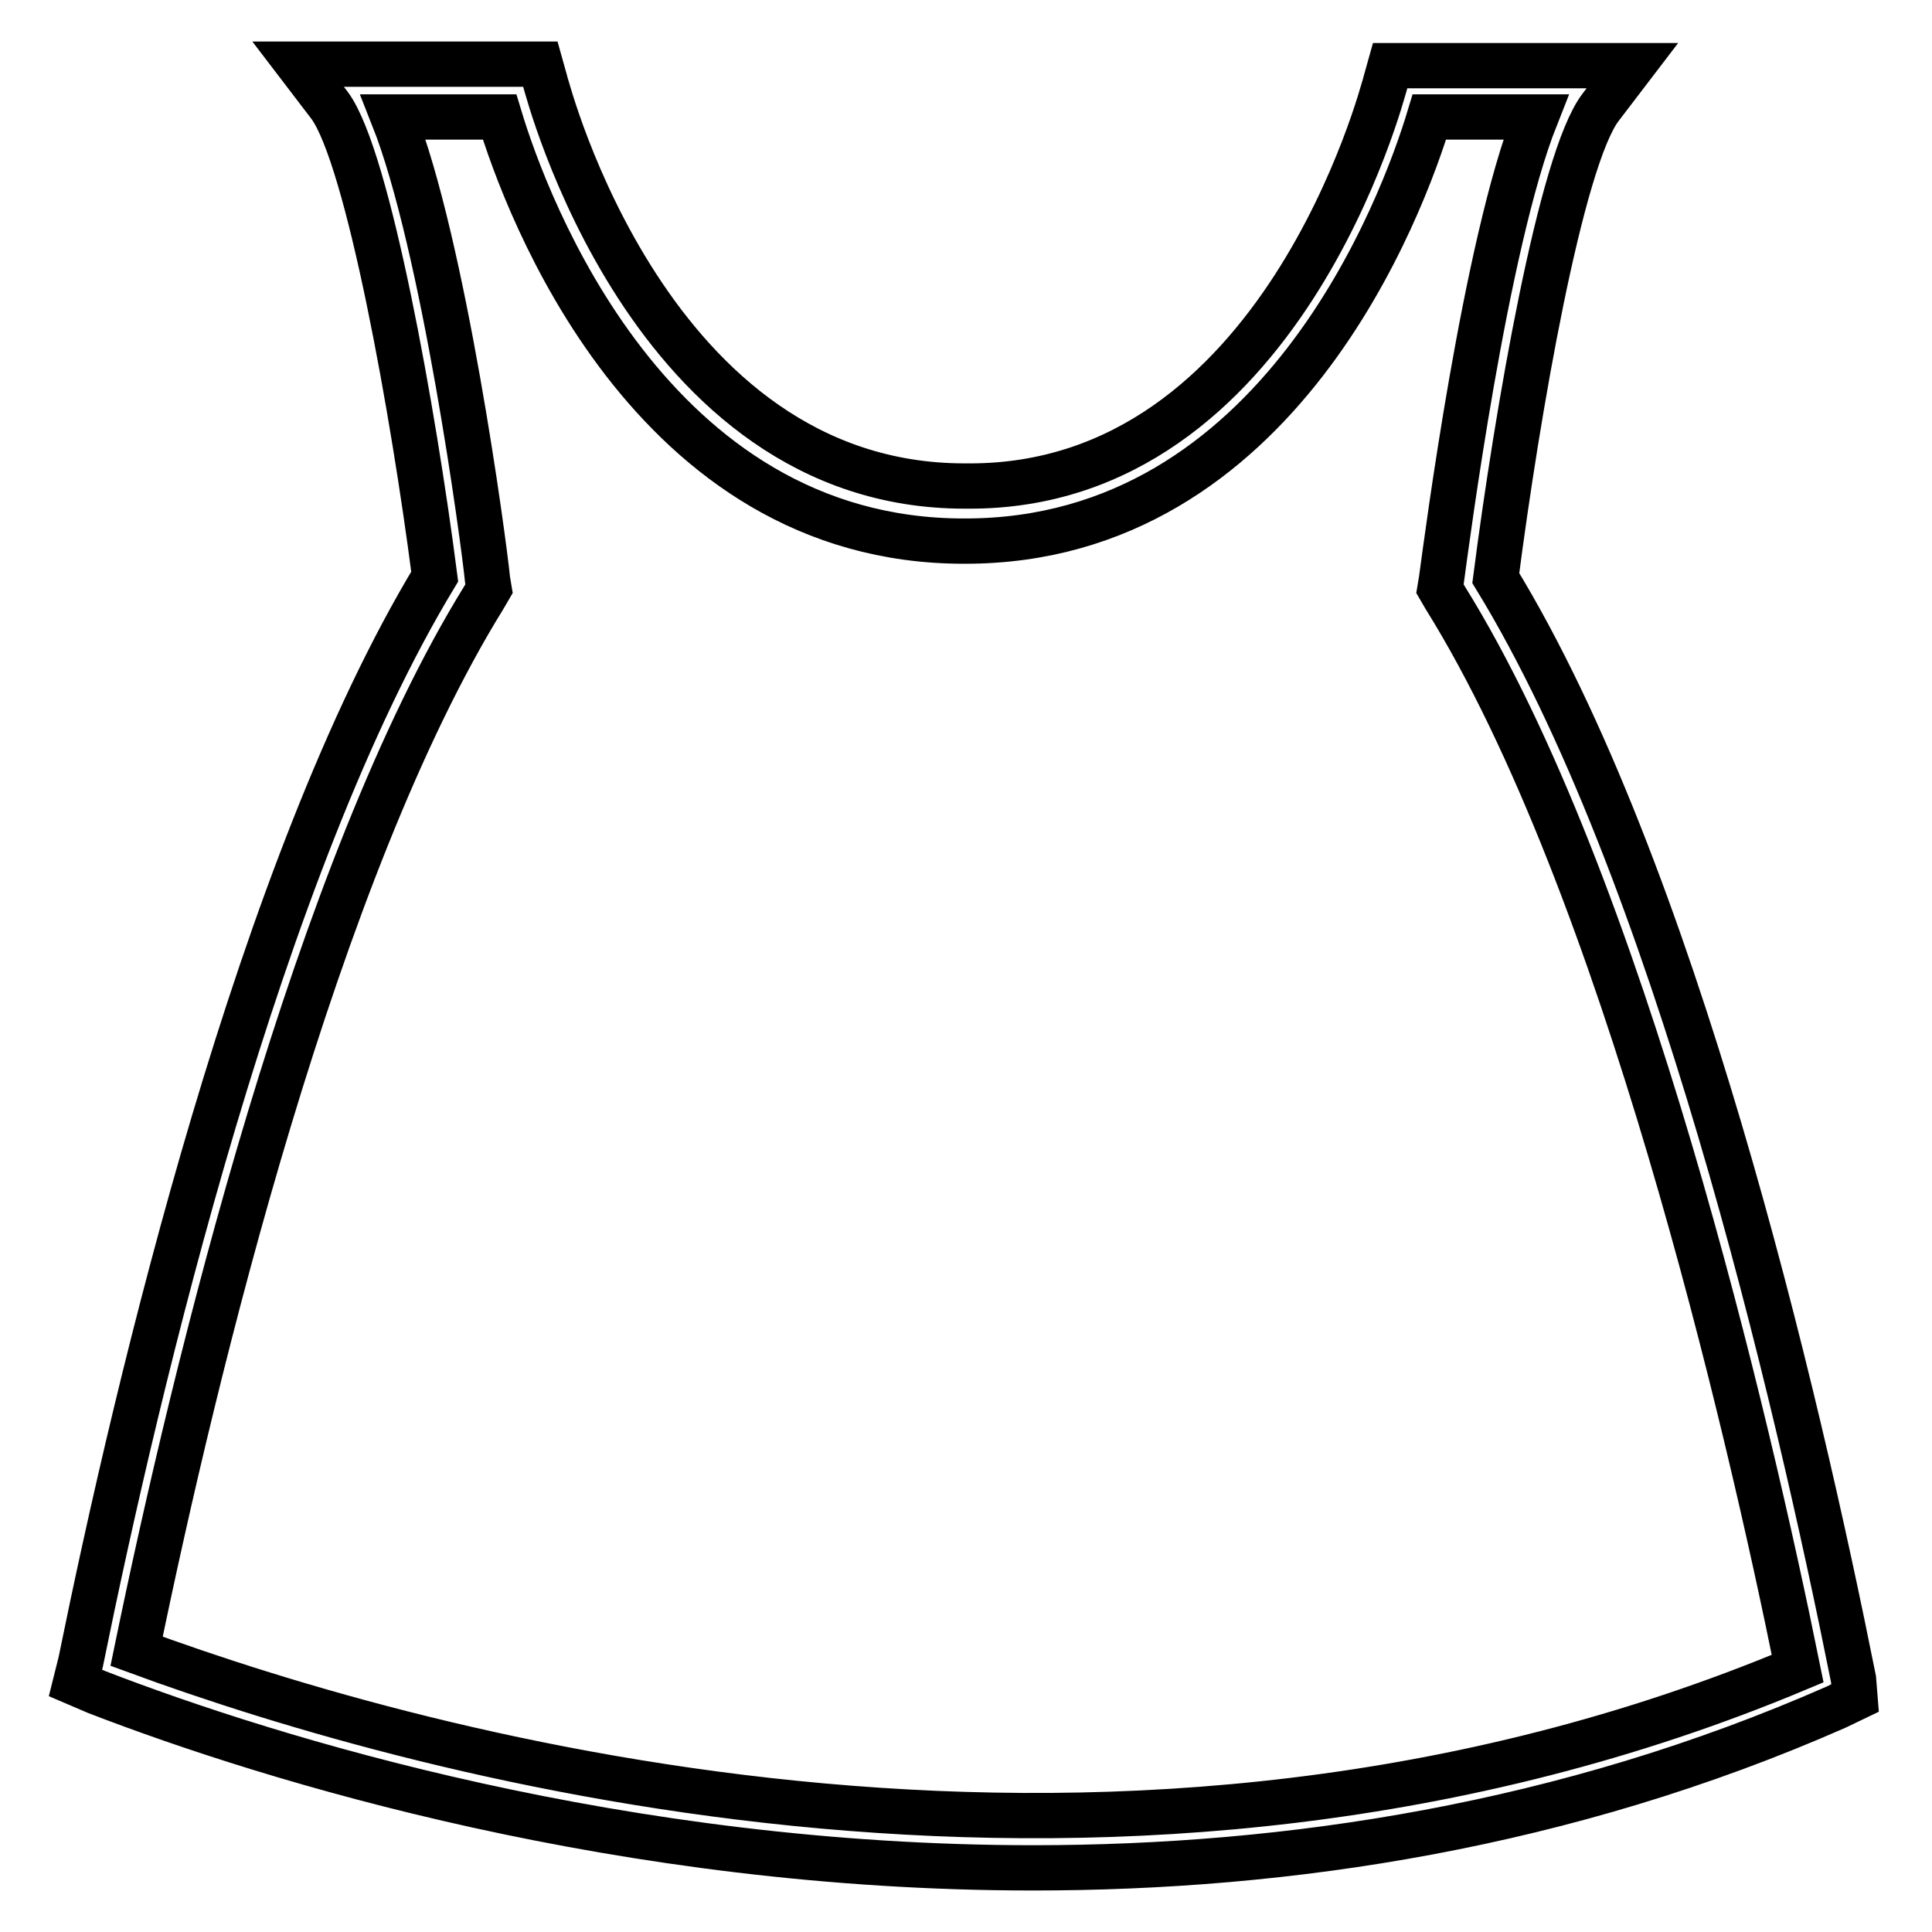 <?xml version="1.0" encoding="utf-8"?>
<!-- Svg Vector Icons : http://www.onlinewebfonts.com/icon -->
<!DOCTYPE svg PUBLIC "-//W3C//DTD SVG 1.1//EN" "http://www.w3.org/Graphics/SVG/1.1/DTD/svg11.dtd">
<svg version="1.1" xmlns="http://www.w3.org/2000/svg" xmlns:xlink="http://www.w3.org/1999/xlink" x="0px" y="0px" viewBox="0 0 256 256" enable-background="new 0 0 256 256" xml:space="preserve">
<g> <path stroke-width="6" fill-opacity="0" stroke="#000000"  d="M136.9,247.5c-54.3,0-100.8-14.3-124.1-23.3L10,223l0.7-2.8c7.6-37.4,23.8-105.6,46.9-143.8 C54.8,54.7,48.8,21,43.7,14l-4.2-5.5h32.1l0.7,2.5c0.2,0.5,13.6,53.4,55.5,53.4h0.5c41.6,0.2,55-52.7,55.2-53.2l0.7-2.5h32.1 l-4.2,5.5c-5.3,6.9-11.1,40.7-13.9,62.4c23.6,38.6,39.8,107.9,47.4,145.9l0.2,2.5l-2.5,1.2C207.4,242,170.6,247.5,136.9,247.5z  M18.1,218.8c38.4,14.1,130.6,39.8,220.1,2.3c-6.5-32.1-23.1-104-46.7-141.9l-0.7-1.2l0.2-1.2c0.7-5.1,5.8-44.4,12.5-61.3h-14.1 c-3.5,11.6-19.9,56.2-61.5,56.2h-0.2c-41.6,0-58-44.6-61.5-56.2H52.1c6.7,16.9,12,56.2,12.5,61.3l0.2,1.2l-0.7,1.2 C41.9,115.1,25.9,180.9,18.1,218.8L18.1,218.8z"/></g>
</svg>